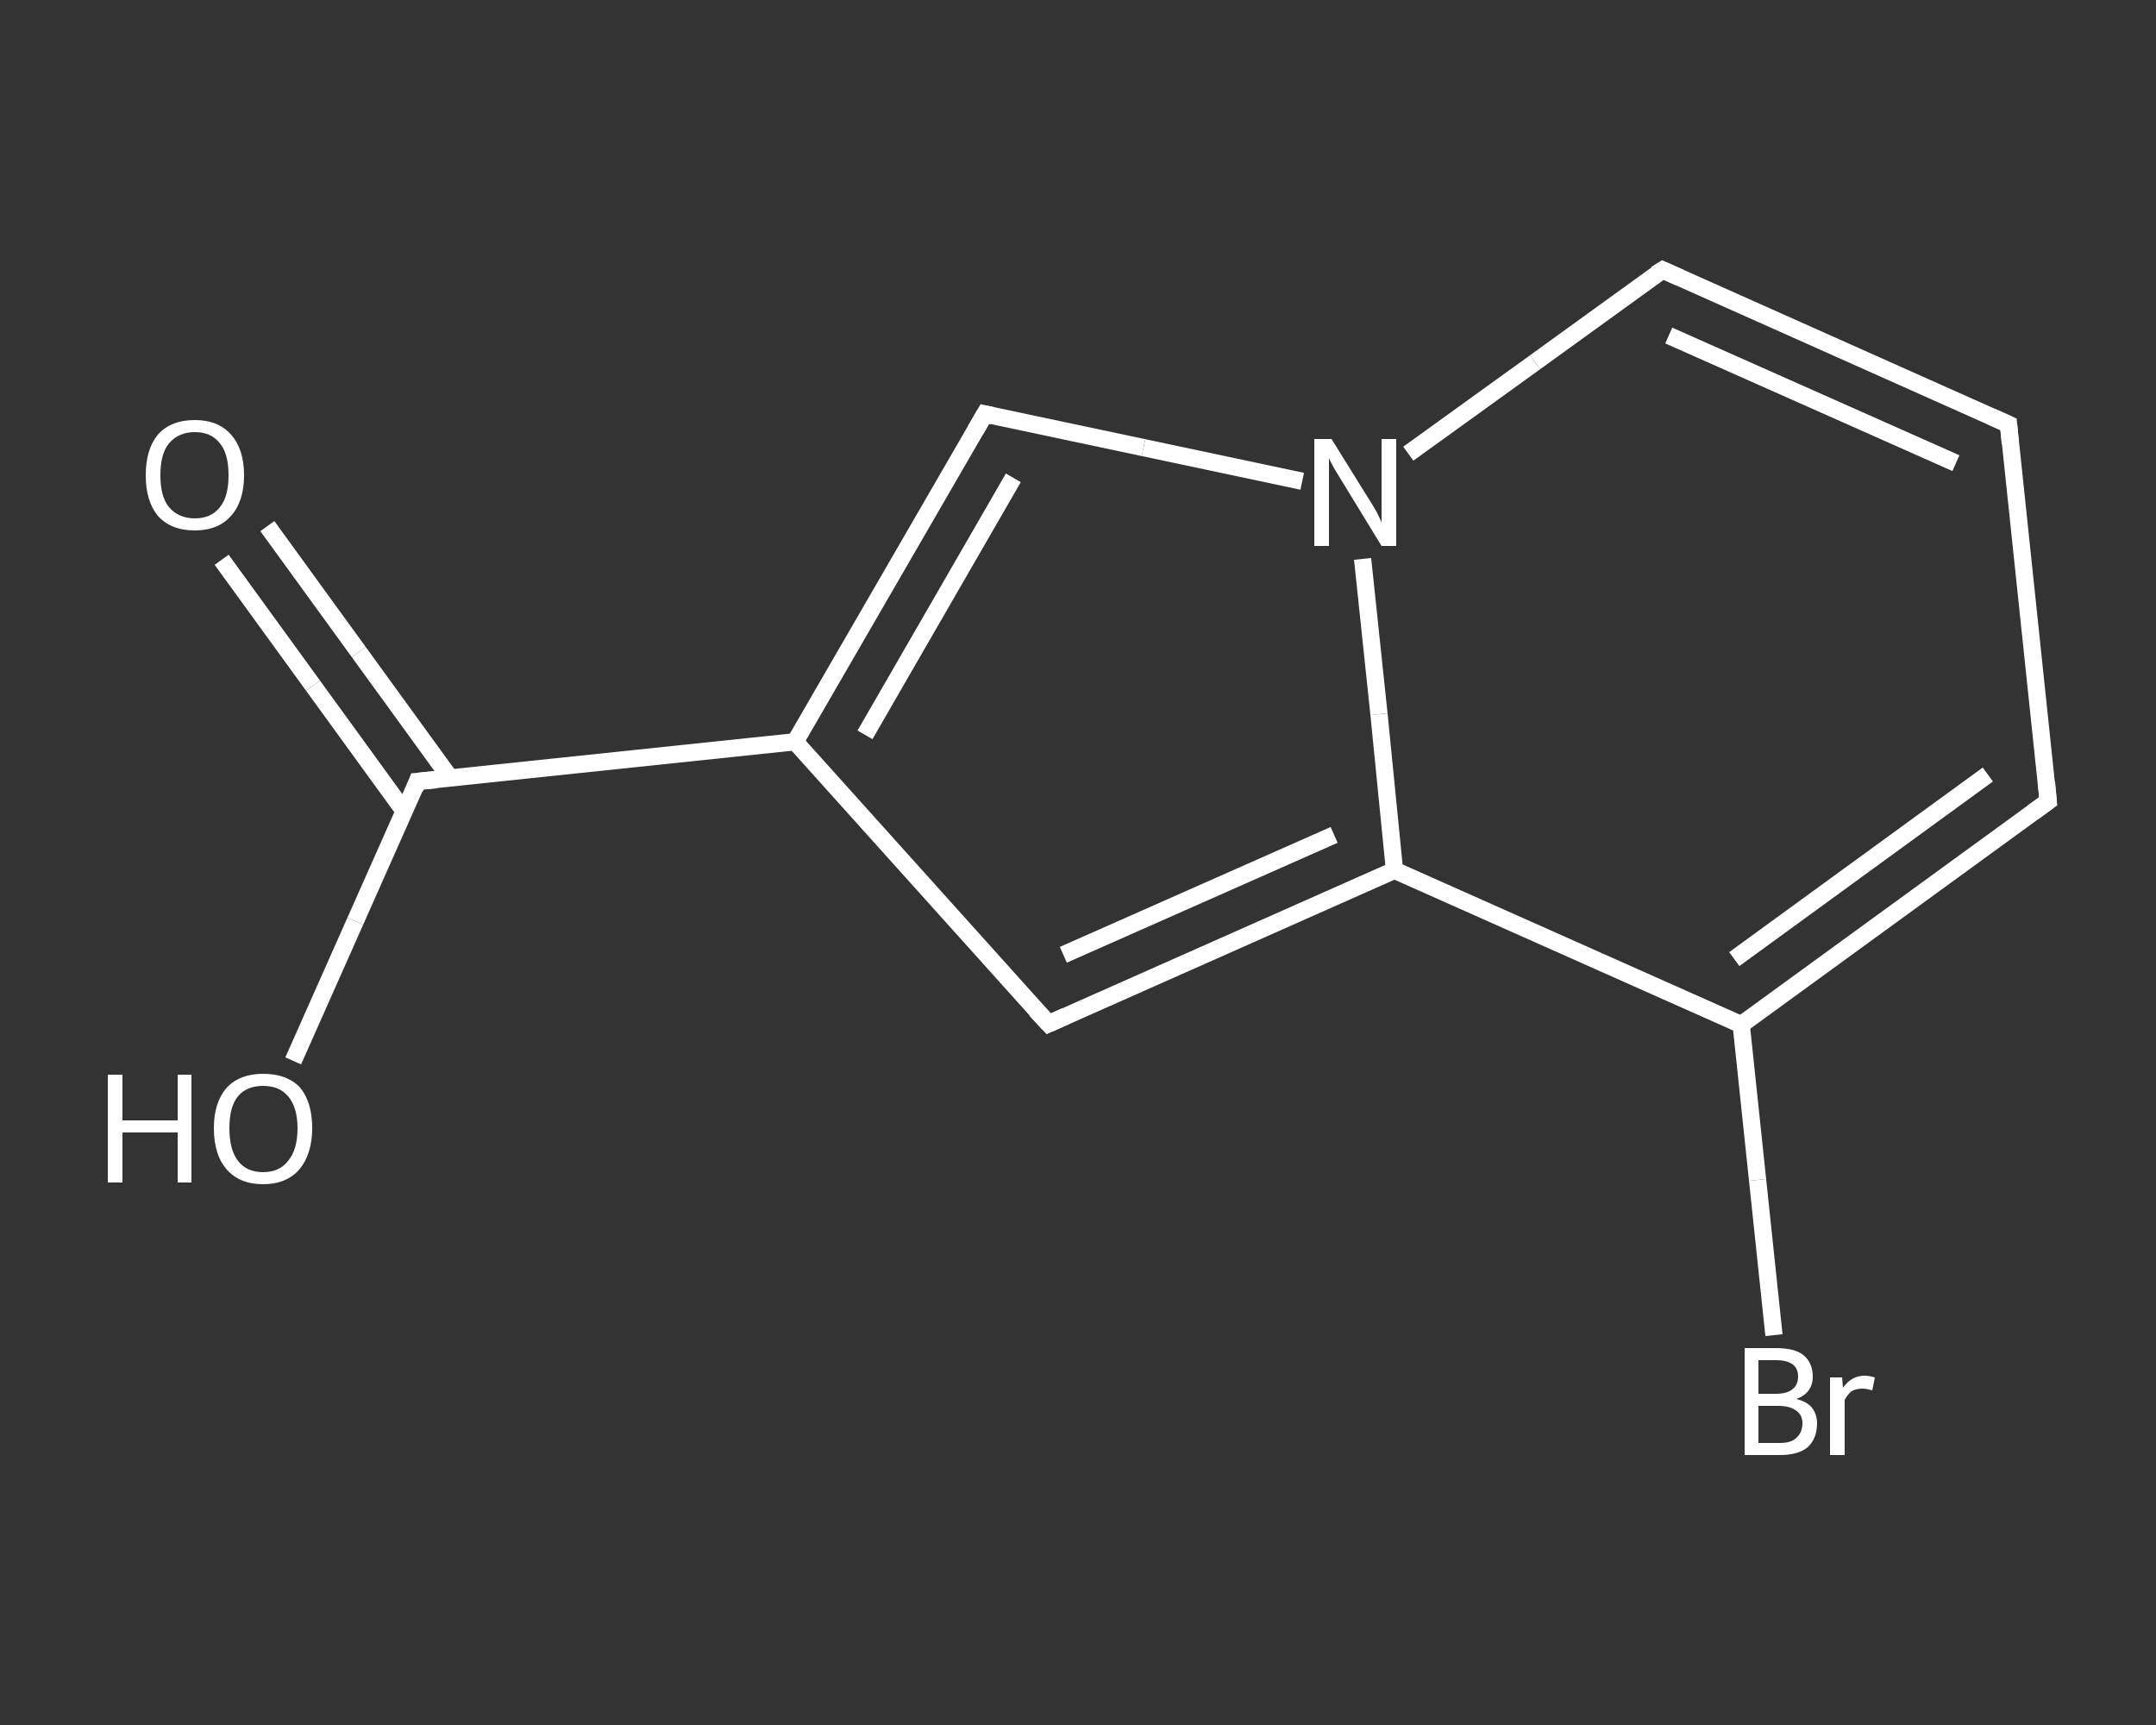 <?xml version='1.0' encoding='iso-8859-1'?>
<svg version='1.1' baseProfile='full'
              xmlns='http://www.w3.org/2000/svg'
                      xmlns:rdkit='http://www.rdkit.org/xml'
                      xmlns:xlink='http://www.w3.org/1999/xlink'
                  xml:space='preserve'
width='250px' height='200px' viewBox='0 0 250 200'>
<rect x="0" y="0" width="250" height="200" fill="#333333" stroke="none"/>
<!-- END OF HEADER -->
<rect style='opacity:1.0;fill:transparent;stroke:none' width='250.0' height='200.0' x='0.0' y='0.0'> </rect>
<path class='bond-0 atom-0 atom-1' d='M 31.0,61.0 L 41.6,75.6' style='fill:none;fill-rule:evenodd;stroke:#FFFFFF;stroke-width:2.0px;stroke-linecap:butt;stroke-linejoin:miter;stroke-opacity:1' />
<path class='bond-0 atom-0 atom-1' d='M 41.6,75.6 L 52.2,90.2' style='fill:none;fill-rule:evenodd;stroke:#FFFFFF;stroke-width:2.0px;stroke-linecap:butt;stroke-linejoin:miter;stroke-opacity:1' />
<path class='bond-0 atom-0 atom-1' d='M 25.7,64.9 L 36.3,79.5' style='fill:none;fill-rule:evenodd;stroke:#FFFFFF;stroke-width:2.0px;stroke-linecap:butt;stroke-linejoin:miter;stroke-opacity:1' />
<path class='bond-0 atom-0 atom-1' d='M 36.3,79.5 L 46.9,94.1' style='fill:none;fill-rule:evenodd;stroke:#FFFFFF;stroke-width:2.0px;stroke-linecap:butt;stroke-linejoin:miter;stroke-opacity:1' />
<path class='bond-1 atom-1 atom-2' d='M 48.4,90.6 L 41.2,106.8' style='fill:none;fill-rule:evenodd;stroke:#FFFFFF;stroke-width:2.0px;stroke-linecap:butt;stroke-linejoin:miter;stroke-opacity:1' />
<path class='bond-1 atom-1 atom-2' d='M 41.2,106.8 L 34.0,123.0' style='fill:none;fill-rule:evenodd;stroke:#FFFFFF;stroke-width:2.0px;stroke-linecap:butt;stroke-linejoin:miter;stroke-opacity:1' />
<path class='bond-2 atom-1 atom-3' d='M 48.4,90.6 L 92.2,86.0' style='fill:none;fill-rule:evenodd;stroke:#FFFFFF;stroke-width:2.0px;stroke-linecap:butt;stroke-linejoin:miter;stroke-opacity:1' />
<path class='bond-3 atom-3 atom-4' d='M 92.2,86.0 L 121.6,118.7' style='fill:none;fill-rule:evenodd;stroke:#FFFFFF;stroke-width:2.0px;stroke-linecap:butt;stroke-linejoin:miter;stroke-opacity:1' />
<path class='bond-4 atom-4 atom-5' d='M 121.6,118.7 L 161.7,100.9' style='fill:none;fill-rule:evenodd;stroke:#FFFFFF;stroke-width:2.0px;stroke-linecap:butt;stroke-linejoin:miter;stroke-opacity:1' />
<path class='bond-4 atom-4 atom-5' d='M 123.3,110.7 L 154.7,96.8' style='fill:none;fill-rule:evenodd;stroke:#FFFFFF;stroke-width:2.0px;stroke-linecap:butt;stroke-linejoin:miter;stroke-opacity:1' />
<path class='bond-5 atom-5 atom-6' d='M 161.7,100.9 L 201.9,118.8' style='fill:none;fill-rule:evenodd;stroke:#FFFFFF;stroke-width:2.0px;stroke-linecap:butt;stroke-linejoin:miter;stroke-opacity:1' />
<path class='bond-6 atom-6 atom-7' d='M 201.9,118.8 L 203.8,136.8' style='fill:none;fill-rule:evenodd;stroke:#FFFFFF;stroke-width:2.0px;stroke-linecap:butt;stroke-linejoin:miter;stroke-opacity:1' />
<path class='bond-6 atom-6 atom-7' d='M 203.8,136.8 L 205.7,154.8' style='fill:none;fill-rule:evenodd;stroke:#FFFFFF;stroke-width:2.0px;stroke-linecap:butt;stroke-linejoin:miter;stroke-opacity:1' />
<path class='bond-7 atom-6 atom-8' d='M 201.9,118.8 L 237.5,92.9' style='fill:none;fill-rule:evenodd;stroke:#FFFFFF;stroke-width:2.0px;stroke-linecap:butt;stroke-linejoin:miter;stroke-opacity:1' />
<path class='bond-7 atom-6 atom-8' d='M 201.1,111.2 L 230.5,89.8' style='fill:none;fill-rule:evenodd;stroke:#FFFFFF;stroke-width:2.0px;stroke-linecap:butt;stroke-linejoin:miter;stroke-opacity:1' />
<path class='bond-8 atom-8 atom-9' d='M 237.5,92.9 L 232.9,49.2' style='fill:none;fill-rule:evenodd;stroke:#FFFFFF;stroke-width:2.0px;stroke-linecap:butt;stroke-linejoin:miter;stroke-opacity:1' />
<path class='bond-9 atom-9 atom-10' d='M 232.9,49.2 L 192.8,31.3' style='fill:none;fill-rule:evenodd;stroke:#FFFFFF;stroke-width:2.0px;stroke-linecap:butt;stroke-linejoin:miter;stroke-opacity:1' />
<path class='bond-9 atom-9 atom-10' d='M 226.8,53.7 L 193.5,38.9' style='fill:none;fill-rule:evenodd;stroke:#FFFFFF;stroke-width:2.0px;stroke-linecap:butt;stroke-linejoin:miter;stroke-opacity:1' />
<path class='bond-10 atom-10 atom-11' d='M 192.8,31.3 L 178.0,42.0' style='fill:none;fill-rule:evenodd;stroke:#FFFFFF;stroke-width:2.0px;stroke-linecap:butt;stroke-linejoin:miter;stroke-opacity:1' />
<path class='bond-10 atom-10 atom-11' d='M 178.0,42.0 L 163.3,52.6' style='fill:none;fill-rule:evenodd;stroke:#FFFFFF;stroke-width:2.0px;stroke-linecap:butt;stroke-linejoin:miter;stroke-opacity:1' />
<path class='bond-11 atom-11 atom-12' d='M 151.0,55.8 L 132.6,51.9' style='fill:none;fill-rule:evenodd;stroke:#FFFFFF;stroke-width:2.0px;stroke-linecap:butt;stroke-linejoin:miter;stroke-opacity:1' />
<path class='bond-11 atom-11 atom-12' d='M 132.6,51.9 L 114.2,48.0' style='fill:none;fill-rule:evenodd;stroke:#FFFFFF;stroke-width:2.0px;stroke-linecap:butt;stroke-linejoin:miter;stroke-opacity:1' />
<path class='bond-12 atom-12 atom-3' d='M 114.2,48.0 L 92.2,86.0' style='fill:none;fill-rule:evenodd;stroke:#FFFFFF;stroke-width:2.0px;stroke-linecap:butt;stroke-linejoin:miter;stroke-opacity:1' />
<path class='bond-12 atom-12 atom-3' d='M 117.5,55.4 L 100.3,85.2' style='fill:none;fill-rule:evenodd;stroke:#FFFFFF;stroke-width:2.0px;stroke-linecap:butt;stroke-linejoin:miter;stroke-opacity:1' />
<path class='bond-13 atom-11 atom-5' d='M 158.0,64.8 L 159.9,82.8' style='fill:none;fill-rule:evenodd;stroke:#FFFFFF;stroke-width:2.0px;stroke-linecap:butt;stroke-linejoin:miter;stroke-opacity:1' />
<path class='bond-13 atom-11 atom-5' d='M 159.9,82.8 L 161.7,100.9' style='fill:none;fill-rule:evenodd;stroke:#FFFFFF;stroke-width:2.0px;stroke-linecap:butt;stroke-linejoin:miter;stroke-opacity:1' />
<path d='M 48.1,91.4 L 48.4,90.6 L 50.6,90.4' style='fill:none;stroke:#FFFFFF;stroke-width:2.0px;stroke-linecap:butt;stroke-linejoin:miter;stroke-opacity:1;' />
<path d='M 120.1,117.1 L 121.6,118.7 L 123.6,117.8' style='fill:none;stroke:#FFFFFF;stroke-width:2.0px;stroke-linecap:butt;stroke-linejoin:miter;stroke-opacity:1;' />
<path d='M 235.7,94.2 L 237.5,92.9 L 237.3,90.7' style='fill:none;stroke:#FFFFFF;stroke-width:2.0px;stroke-linecap:butt;stroke-linejoin:miter;stroke-opacity:1;' />
<path d='M 233.1,51.4 L 232.9,49.2 L 230.9,48.3' style='fill:none;stroke:#FFFFFF;stroke-width:2.0px;stroke-linecap:butt;stroke-linejoin:miter;stroke-opacity:1;' />
<path d='M 194.8,32.2 L 192.8,31.3 L 192.0,31.8' style='fill:none;stroke:#FFFFFF;stroke-width:2.0px;stroke-linecap:butt;stroke-linejoin:miter;stroke-opacity:1;' />
<path d='M 115.1,48.2 L 114.2,48.0 L 113.1,49.9' style='fill:none;stroke:#FFFFFF;stroke-width:2.0px;stroke-linecap:butt;stroke-linejoin:miter;stroke-opacity:1;' />
<path class='atom-0' d='M 16.9 55.1
Q 16.9 52.1, 18.3 50.4
Q 19.8 48.7, 22.6 48.7
Q 25.3 48.7, 26.8 50.4
Q 28.3 52.1, 28.3 55.1
Q 28.3 58.1, 26.8 59.8
Q 25.3 61.5, 22.6 61.5
Q 19.8 61.5, 18.3 59.8
Q 16.9 58.1, 16.9 55.1
M 22.6 60.1
Q 24.5 60.1, 25.5 58.8
Q 26.5 57.6, 26.5 55.1
Q 26.5 52.6, 25.5 51.4
Q 24.5 50.1, 22.6 50.1
Q 20.7 50.1, 19.6 51.4
Q 18.6 52.6, 18.6 55.1
Q 18.6 57.6, 19.6 58.8
Q 20.7 60.1, 22.6 60.1
' fill='#FFFFFF'/>
<path class='atom-2' d='M 12.5 124.6
L 14.2 124.6
L 14.2 129.9
L 20.6 129.9
L 20.6 124.6
L 22.2 124.6
L 22.2 137.1
L 20.6 137.1
L 20.6 131.3
L 14.2 131.3
L 14.2 137.1
L 12.5 137.1
L 12.5 124.6
' fill='#FFFFFF'/>
<path class='atom-2' d='M 24.8 130.8
Q 24.8 127.8, 26.3 126.1
Q 27.8 124.5, 30.5 124.5
Q 33.3 124.5, 34.8 126.1
Q 36.2 127.8, 36.2 130.8
Q 36.2 133.8, 34.7 135.6
Q 33.2 137.3, 30.5 137.3
Q 27.8 137.3, 26.3 135.6
Q 24.8 133.9, 24.8 130.8
M 30.5 135.9
Q 32.4 135.9, 33.4 134.6
Q 34.5 133.3, 34.5 130.8
Q 34.5 128.4, 33.4 127.1
Q 32.4 125.9, 30.5 125.9
Q 28.6 125.9, 27.6 127.1
Q 26.6 128.3, 26.6 130.8
Q 26.6 133.3, 27.6 134.6
Q 28.6 135.9, 30.5 135.9
' fill='#FFFFFF'/>
<path class='atom-7' d='M 208.3 162.2
Q 209.5 162.5, 210.1 163.2
Q 210.7 164.0, 210.7 165.0
Q 210.7 166.8, 209.6 167.8
Q 208.5 168.7, 206.4 168.7
L 202.3 168.7
L 202.3 156.3
L 205.9 156.3
Q 208.1 156.3, 209.1 157.1
Q 210.2 158.0, 210.2 159.6
Q 210.2 161.5, 208.3 162.2
M 203.9 157.7
L 203.9 161.6
L 205.9 161.6
Q 207.2 161.6, 207.8 161.1
Q 208.5 160.6, 208.5 159.6
Q 208.5 157.7, 205.9 157.7
L 203.9 157.7
M 206.4 167.3
Q 207.7 167.3, 208.3 166.7
Q 209.0 166.1, 209.0 165.0
Q 209.0 164.0, 208.2 163.5
Q 207.5 163.0, 206.2 163.0
L 203.9 163.0
L 203.9 167.3
L 206.4 167.3
' fill='#FFFFFF'/>
<path class='atom-7' d='M 213.6 159.7
L 213.7 160.9
Q 214.7 159.5, 216.2 159.5
Q 216.7 159.5, 217.4 159.7
L 217.1 161.2
Q 216.4 161.0, 216.0 161.0
Q 215.2 161.0, 214.7 161.3
Q 214.3 161.6, 213.9 162.3
L 213.9 168.7
L 212.2 168.7
L 212.2 159.7
L 213.6 159.7
' fill='#FFFFFF'/>
<path class='atom-11' d='M 154.4 50.9
L 158.5 57.5
Q 158.9 58.1, 159.6 59.3
Q 160.2 60.5, 160.2 60.6
L 160.2 50.9
L 161.9 50.9
L 161.9 63.3
L 160.2 63.3
L 155.8 56.1
Q 155.3 55.3, 154.7 54.3
Q 154.2 53.4, 154.1 53.1
L 154.1 63.3
L 152.4 63.3
L 152.4 50.9
L 154.4 50.9
' fill='#FFFFFF'/>
</svg>
